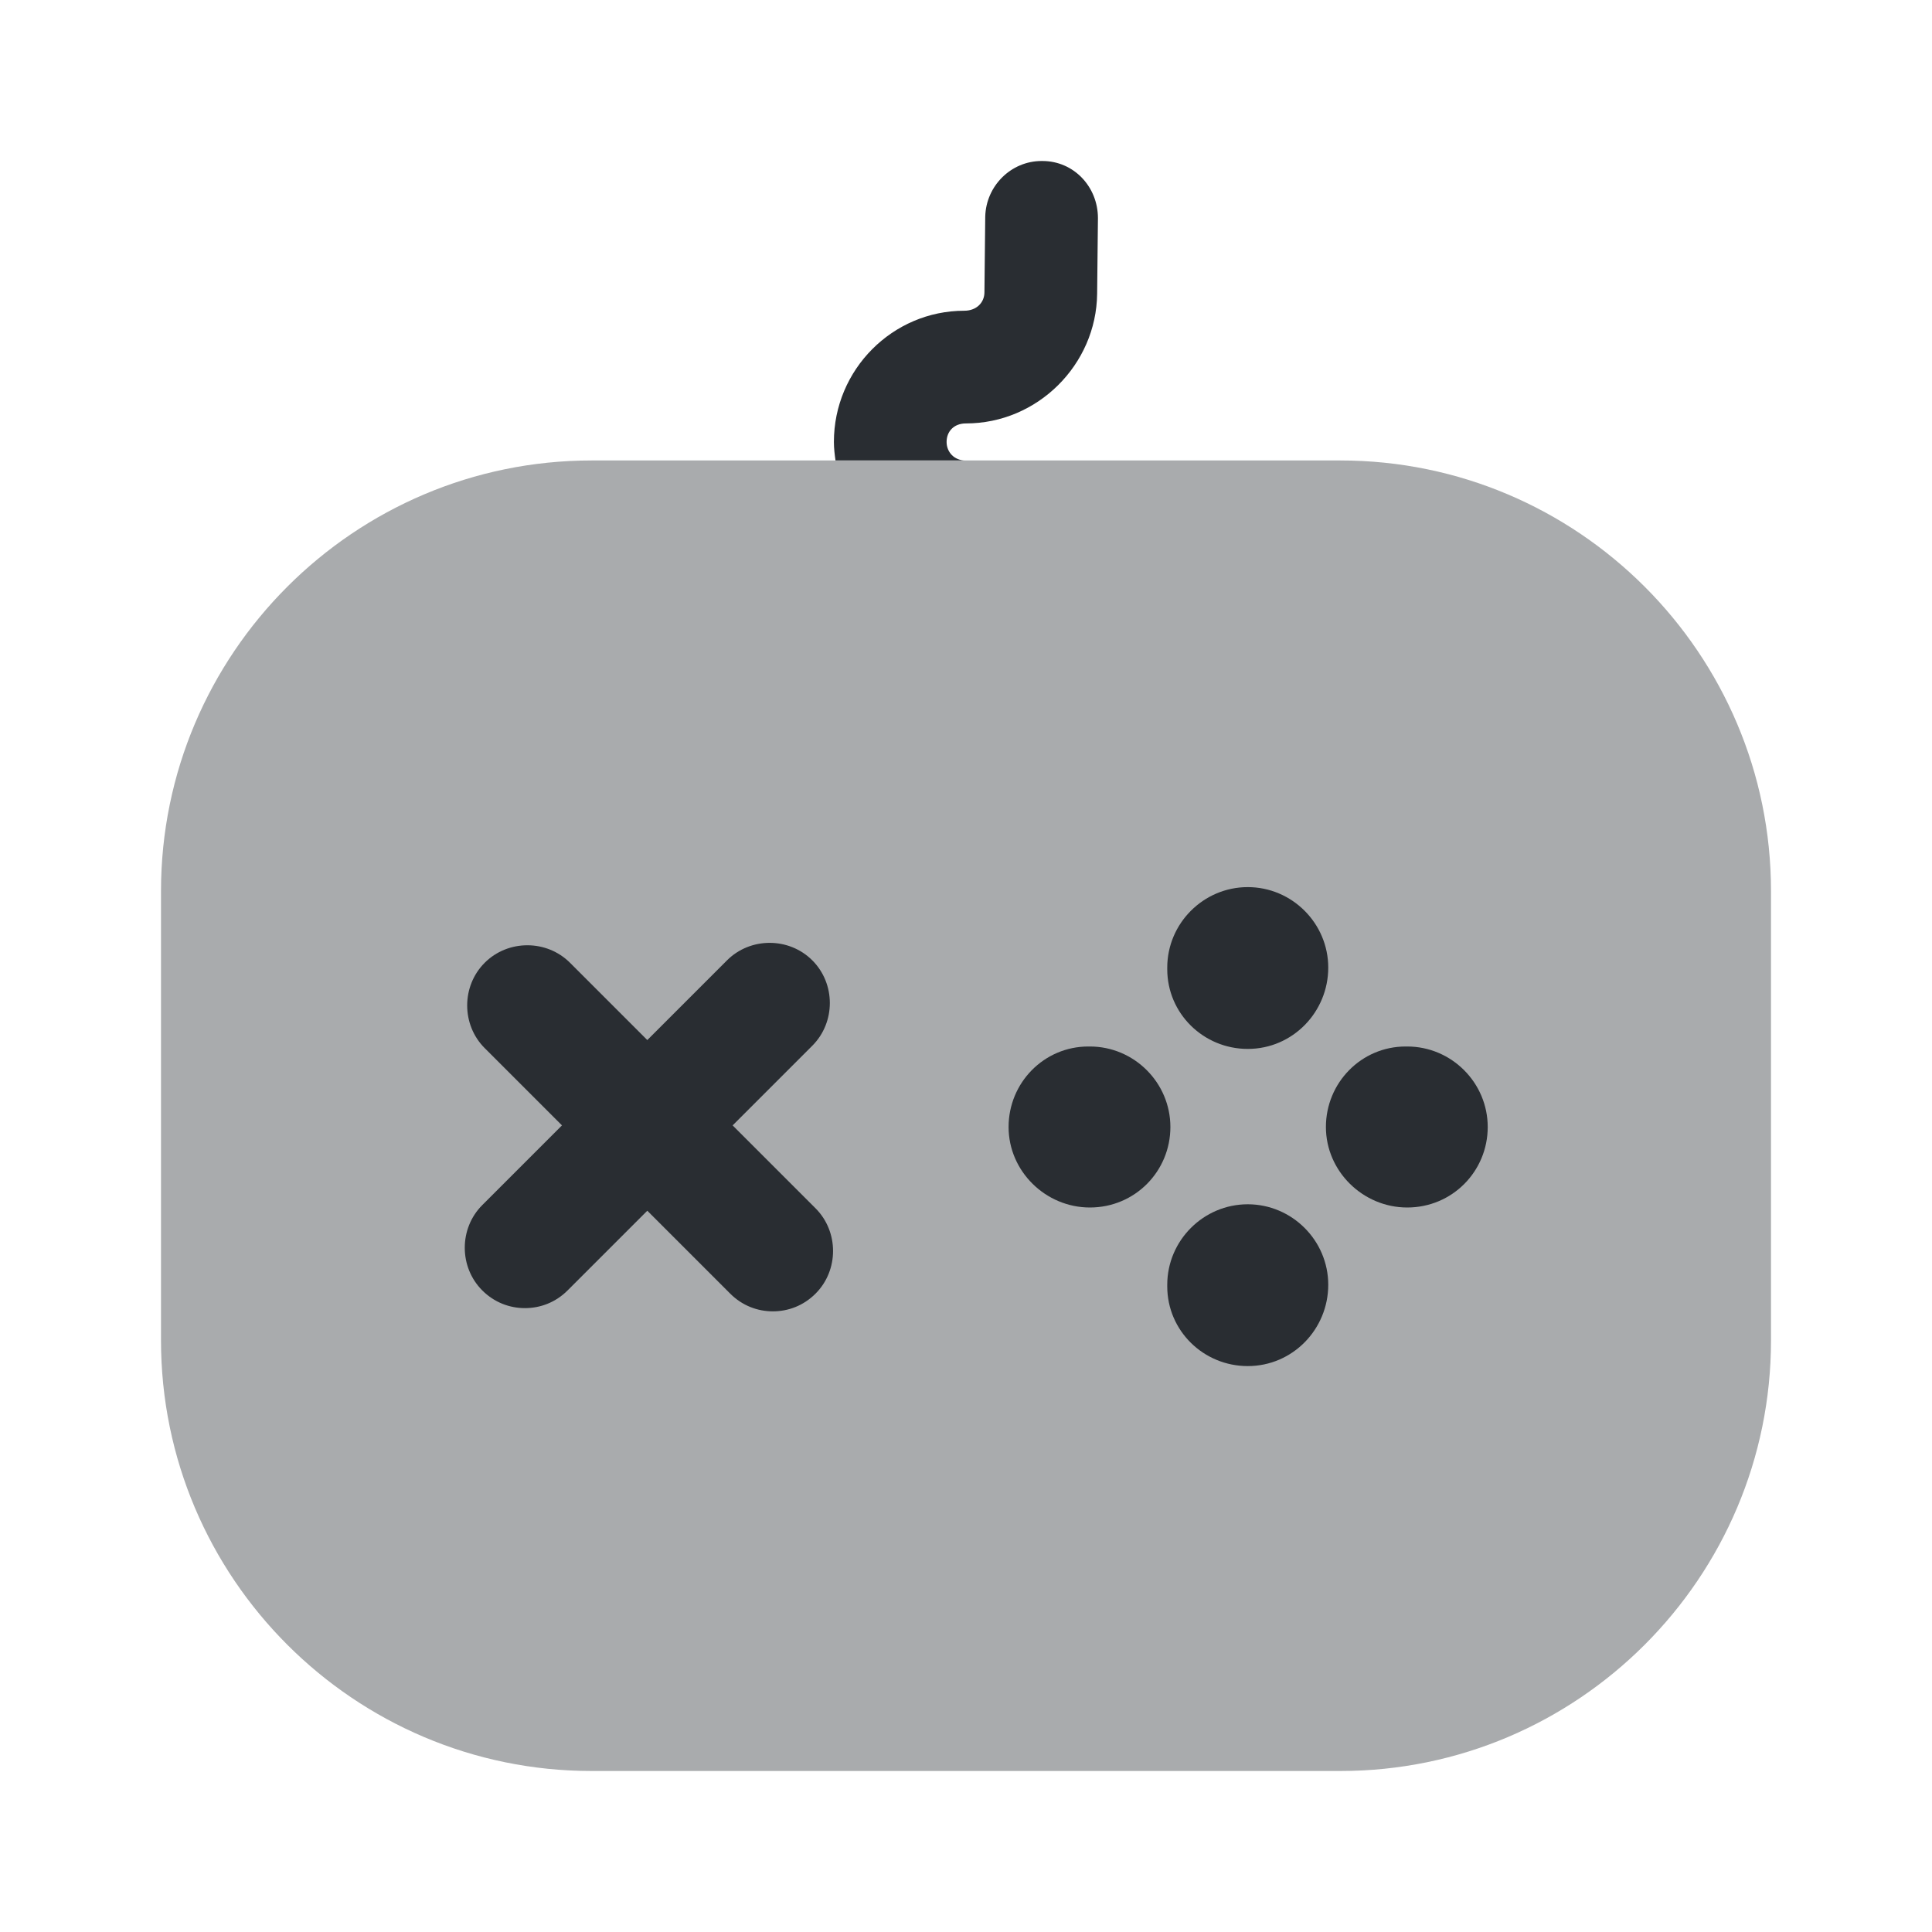 <?xml version="1.0" encoding="utf-8"?><!-- Скачано с сайта svg4.ru / Downloaded from svg4.ru -->
<svg width="800px" height="800px" viewBox="0 0 24 24" fill="none" xmlns="http://www.w3.org/2000/svg">
<path d="M10.131 15.01L9.101 13.98L10.091 12.99C10.381 12.7 10.381 12.22 10.091 11.93C9.801 11.64 9.321 11.64 9.031 11.93L8.041 12.92L7.081 11.96C6.791 11.67 6.311 11.67 6.021 11.96C5.731 12.25 5.731 12.73 6.021 13.02L6.981 13.98L5.991 14.97C5.701 15.26 5.701 15.74 5.991 16.03C6.141 16.18 6.331 16.25 6.521 16.25C6.711 16.25 6.901 16.18 7.051 16.03L8.041 15.04L9.071 16.07C9.221 16.22 9.411 16.29 9.601 16.29C9.791 16.29 9.981 16.22 10.131 16.07C10.421 15.78 10.421 15.3 10.131 15.01Z" fill="#292D32"/>
<path d="M13.539 15C12.989 15 12.529 14.55 12.529 14C12.529 13.45 12.969 13 13.519 13H13.539C14.089 13 14.539 13.45 14.539 14C14.539 14.55 14.099 15 13.539 15Z" fill="#292D32"/>
<path d="M17.481 15C16.931 15 16.471 14.55 16.471 14C16.471 13.45 16.911 13 17.461 13H17.481C18.031 13 18.481 13.45 18.481 14C18.481 14.55 18.041 15 17.481 15Z" fill="#292D32"/>
<path d="M15.5 16.97C14.95 16.97 14.5 16.53 14.5 15.98V15.96C14.5 15.41 14.95 14.96 15.5 14.96C16.05 14.96 16.5 15.41 16.5 15.96C16.5 16.51 16.06 16.97 15.5 16.97Z" fill="#292D32"/>
<path d="M15.5 13.03C14.95 13.03 14.5 12.59 14.5 12.04V12.02C14.5 11.47 14.95 11.02 15.5 11.02C16.05 11.02 16.5 11.47 16.5 12.02C16.5 12.57 16.06 13.03 15.5 13.03Z" fill="#292D32"/>
<path opacity="0.4" d="M22 11.07V16.65C22 19.6 19.6 22 16.65 22H7.35C4.4 22 2 19.6 2 16.65V11.07C2 8.12 4.4 5.72 7.35 5.72H16.65C19.6 5.72 22 8.12 22 11.07Z" fill="#292D32"/>
<path d="M13.639 2.71L13.629 3.65C13.619 4.53 12.889 5.26 11.999 5.26C11.849 5.26 11.759 5.36 11.759 5.49C11.759 5.62 11.859 5.72 11.989 5.72H10.379C10.369 5.65 10.359 5.57 10.359 5.49C10.359 4.59 11.089 3.86 11.979 3.86C12.129 3.86 12.229 3.76 12.229 3.63L12.239 2.69C12.249 2.31 12.559 2 12.939 2H12.949C13.339 2 13.639 2.32 13.639 2.71Z" fill="#292D32"/>
</svg>